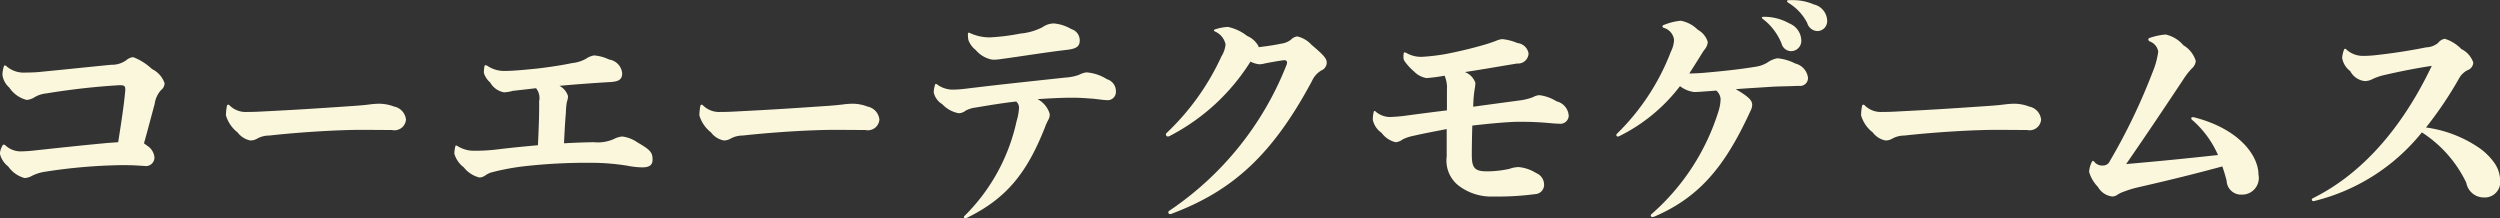 <svg xmlns="http://www.w3.org/2000/svg" width="157.875" height="13.78" viewBox="0 0 157.875 13.78">
  <rect x="0" y="0" width="157.875" height="13.78" fill="#333333" stroke="none"/>
  <defs>
    <style>
      .cls-1 {
        fill: #fbf7dc;
        fill-rule: evenodd;
      }
    </style>
  </defs>
  <path id="コーエーテクモゲームス" class="cls-1" d="M519.889,7368.65c0.4,0,.645.02,1.14,0.05a0.54,0.54,0,0,0,.63-0.56,0.987,0.987,0,0,0-.375-0.66c-0.12-.09-0.225-0.16-0.285-0.21,0.24-.85.45-1.66,0.675-2.49a1.636,1.636,0,0,1,.4-0.87,0.558,0.558,0,0,0,.225-0.43,1.535,1.535,0,0,0-.795-0.9,3.634,3.634,0,0,0-1.185-.75,0.746,0.746,0,0,0-.435.19,1.541,1.541,0,0,1-.945.29c-1.35.13-2.94,0.3-4.3,0.43a8.506,8.506,0,0,1-1.08.06,1.683,1.683,0,0,1-1.215-.37,0.188,0.188,0,0,0-.135-0.08c-0.03,0-.045.03-0.075,0.11a2.052,2.052,0,0,0-.075.48,1.289,1.289,0,0,0,.435.81,1.843,1.843,0,0,0,1.1.78,1.1,1.1,0,0,0,.51-0.18,1.771,1.771,0,0,1,.72-0.23,44.872,44.872,0,0,1,4.62-.52c0.315,0,.375.04,0.375,0.3-0.075.9-.24,1.96-0.45,3.3-0.18.01-.36,0.03-0.57,0.04-1.245.11-3.225,0.32-4.695,0.48a8.493,8.493,0,0,1-.9.06,1.409,1.409,0,0,1-.945-0.37,0.184,0.184,0,0,0-.12-0.06,0.128,0.128,0,0,0-.09.09,1.186,1.186,0,0,0-.15.48,1.418,1.418,0,0,0,.525.81,1.862,1.862,0,0,0,1.02.73,0.949,0.949,0,0,0,.45-0.12,2.686,2.686,0,0,1,.825-0.27,34.229,34.229,0,0,1,4.74-.42h0.435Zm15.969-3.88a5.116,5.116,0,0,0-.57.04c-0.39.05-.54,0.06-0.915,0.09-2.055.14-3.3,0.23-5.9,0.36-0.315.02-.615,0.03-0.975,0.03a1.438,1.438,0,0,1-1.1-.42,0.124,0.124,0,0,0-.09-0.04,0.1,0.1,0,0,0-.075.1,3.414,3.414,0,0,0-.06.57,2.112,2.112,0,0,0,.735,1.08,1.321,1.321,0,0,0,.81.51,0.832,0.832,0,0,0,.435-0.12,1.559,1.559,0,0,1,.75-0.19c2.19-.24,4.5-0.36,5.82-0.36,0.585,0,1.56.01,1.935,0.01a0.728,0.728,0,0,0,.885-0.66,0.932,0.932,0,0,0-.75-0.82A2.669,2.669,0,0,0,535.858,7364.77Zm10.019,2.62c-1.185.11-1.6,0.15-2.52,0.26a11.549,11.549,0,0,1-1.47.09,1.946,1.946,0,0,1-1.08-.29,0.174,0.174,0,0,0-.105-0.04c-0.03,0-.03.01-0.045,0.07a2.121,2.121,0,0,0-.06.44,1.648,1.648,0,0,0,.6.87,1.794,1.794,0,0,0,.99.64,0.661,0.661,0,0,0,.36-0.13,1.648,1.648,0,0,1,.345-0.18,14.992,14.992,0,0,1,2.2-.41,35.106,35.106,0,0,1,4.05-.21,14.556,14.556,0,0,1,2.354.18,5.456,5.456,0,0,0,.961.11c0.419,0,.659-0.12.659-0.48,0-.48-0.15-0.63-0.96-1.1a2.126,2.126,0,0,0-.96-0.37,1.426,1.426,0,0,0-.524.16,2.509,2.509,0,0,1-1.275.2c-0.571.01-1.215,0.03-1.875,0.07,0.03-.6.06-1.23,0.12-1.95a4.586,4.586,0,0,1,.06-0.66,1.085,1.085,0,0,0,.075-0.37,1.118,1.118,0,0,0-.54-0.65c0.975-.09,2.205-0.18,3.224-0.24,0.541-.03.735-0.18,0.735-0.55a0.964,0.964,0,0,0-.824-0.87,2.7,2.7,0,0,0-.945-0.26,1.224,1.224,0,0,0-.5.2,2.141,2.141,0,0,1-.87.28c-0.54.11-1.215,0.23-2.235,0.35-0.72.07-1.5,0.15-2.025,0.15a1.892,1.892,0,0,1-1.11-.32,0.271,0.271,0,0,0-.12-0.04c-0.045,0-.06.01-0.075,0.1a2.433,2.433,0,0,0-.03.38,1.306,1.306,0,0,0,.4.61,1.261,1.261,0,0,0,.87.62,2.113,2.113,0,0,0,.54-0.09c0.42-.05.99-0.11,1.485-0.17a0.988,0.988,0,0,1,.195.83C545.967,7365.34,545.922,7366.46,545.877,7367.39Zm19.873-2.62a5.116,5.116,0,0,0-.57.04c-0.39.05-.54,0.06-0.915,0.09-2.055.14-3.3,0.23-5.895,0.36-0.315.02-.615,0.03-0.975,0.03a1.438,1.438,0,0,1-1.1-.42,0.124,0.124,0,0,0-.09-0.04,0.1,0.1,0,0,0-.075.1,3.414,3.414,0,0,0-.06.57,2.112,2.112,0,0,0,.735,1.08,1.321,1.321,0,0,0,.81.51,0.832,0.832,0,0,0,.435-0.12,1.559,1.559,0,0,1,.75-0.19c2.19-.24,4.5-0.36,5.82-0.36,0.585,0,1.56.01,1.935,0.01a0.728,0.728,0,0,0,.885-0.66,0.932,0.932,0,0,0-.75-0.82A2.669,2.669,0,0,0,565.75,7364.77Zm11.676-.29c0.63-.04,1.485-0.09,2.13-0.09,0.5,0,.765.02,1.17,0.05,0.315,0.01.81,0.1,1.035,0.1a0.524,0.524,0,0,0,.615-0.54,0.792,0.792,0,0,0-.57-0.78,2.773,2.773,0,0,0-1.305-.43,1.543,1.543,0,0,0-.465.16,3.185,3.185,0,0,1-.87.17c-1.935.21-4.05,0.43-6.18,0.69a7.276,7.276,0,0,1-.93.07,1.673,1.673,0,0,1-.975-0.33,0.1,0.1,0,0,0-.075-0.03c-0.03,0-.045.02-0.06,0.08a1.759,1.759,0,0,0-.075.45,1.149,1.149,0,0,0,.54.75,1.893,1.893,0,0,0,1.035.57,0.734,0.734,0,0,0,.45-0.17,1.85,1.85,0,0,1,.63-0.19c0.885-.15,1.74-0.29,2.55-0.38a0.5,0.5,0,0,1,.18.41,3.336,3.336,0,0,1-.15.82,11.994,11.994,0,0,1-3.285,5.99,0.1,0.1,0,0,0-.045.09,0.081,0.081,0,0,0,.09.07,0.161,0.161,0,0,0,.09-0.03c2.49-1.21,3.795-2.82,4.935-5.71a3.6,3.6,0,0,1,.225-0.5,0.62,0.62,0,0,0,.075-0.37A1.548,1.548,0,0,0,577.426,7364.48Zm-2.835-2.49a2.967,2.967,0,0,0,.45-0.03c1.425-.19,2.775-0.42,4.3-0.6,0.57-.07.75-0.24,0.75-0.58a0.736,0.736,0,0,0-.525-0.72,2.642,2.642,0,0,0-1.11-.36,1.285,1.285,0,0,0-.72.24,3.819,3.819,0,0,1-1.395.4,13.505,13.505,0,0,1-1.9.24,2.941,2.941,0,0,1-1.275-.27,0.318,0.318,0,0,0-.09-0.03,0.082,0.082,0,0,0-.045.09,1.756,1.756,0,0,0,.03.38,1.413,1.413,0,0,0,.465.63A1.763,1.763,0,0,0,574.591,7361.99Zm16.794-.84a1.46,1.46,0,0,0-.72-0.66,2.979,2.979,0,0,0-1.215-.57,3.087,3.087,0,0,0-.765.14c-0.09.03-.12,0.04-0.12,0.07s0.015,0.05.09,0.09a1.141,1.141,0,0,1,.645.8,1.719,1.719,0,0,1-.255.75,15.633,15.633,0,0,1-3.48,4.86,0.11,0.11,0,0,0-.03.09,0.123,0.123,0,0,0,.135.12,0.3,0.3,0,0,0,.135-0.05,13.143,13.143,0,0,0,5.07-4.68,1.529,1.529,0,0,0,.57.17,1.639,1.639,0,0,0,.36-0.06c0.63-.12,1.14-0.2,1.23-0.2a0.154,0.154,0,0,1,.15.15,0.469,0.469,0,0,1-.03.14,19.85,19.85,0,0,1-7.395,9.21,0.128,0.128,0,0,0-.075.12,0.108,0.108,0,0,0,.105.1,0.437,0.437,0,0,0,.15-0.04c3.78-1.43,6.3-3.66,8.82-8.37a1.469,1.469,0,0,1,.585-0.66,0.539,0.539,0,0,0,.345-0.5c0-.25-0.21-0.49-0.96-1.12a1.757,1.757,0,0,0-.9-0.53,0.667,0.667,0,0,0-.405.21,1.248,1.248,0,0,1-.57.24c-0.54.11-.96,0.17-1.47,0.23v-0.05Zm13.556,3.81a7.424,7.424,0,0,1,.09-1.11,2.213,2.213,0,0,0,.045-0.4,1.127,1.127,0,0,0-.66-0.68c0.885-.13,2.025-0.33,3.3-0.54a0.661,0.661,0,0,0,.719-0.63,0.79,0.79,0,0,0-.7-0.66,3.348,3.348,0,0,0-.96-0.25,1.3,1.3,0,0,0-.42.12c-0.285.1-.45,0.16-0.66,0.22-0.615.18-1.41,0.39-2.43,0.59a12.5,12.5,0,0,1-1.59.19,1.873,1.873,0,0,1-.945-0.24,0.274,0.274,0,0,0-.135-0.04c-0.03,0-.06.03-0.06,0.27a0.447,0.447,0,0,0,.09.31,3.475,3.475,0,0,0,.585.63,1.4,1.4,0,0,0,.78.41,10.257,10.257,0,0,0,1.14-.15,1.881,1.881,0,0,1,.15.88v1.31c-0.84.1-1.665,0.21-2.43,0.31a10.046,10.046,0,0,1-1.185.11,1.41,1.41,0,0,1-.87-0.33,0.112,0.112,0,0,0-.09-0.05c-0.03,0-.03,0-0.045.05a1.877,1.877,0,0,0-.06.51,1.332,1.332,0,0,0,.555.82,1.523,1.523,0,0,0,.885.59,0.844,0.844,0,0,0,.45-0.18,2.777,2.777,0,0,1,.705-0.23c0.645-.15,1.365-0.28,2.07-0.42v1.74a2,2,0,0,0,.75,1.83,3.391,3.391,0,0,0,2.205.69,18.036,18.036,0,0,0,2.624-.15,0.591,0.591,0,0,0,.571-0.63,0.792,0.792,0,0,0-.5-0.7,2.5,2.5,0,0,0-1.11-.38,1.83,1.83,0,0,0-.569.11,6.478,6.478,0,0,1-1.44.16c-0.765,0-.945-0.22-0.945-1.03,0-.59.015-1.22,0.03-1.86,1.17-.14,2.385-0.24,2.955-0.24,0.794,0,1.29.03,1.664,0.06s0.63,0.06.855,0.06a0.528,0.528,0,0,0,.616-0.5,1,1,0,0,0-.766-0.91,2.7,2.7,0,0,0-1.079-.39,0.9,0.9,0,0,0-.4.12,3.665,3.665,0,0,1-.916.22C607.011,7364.68,606.006,7364.81,604.941,7364.96Zm18.391-5.68c-0.12,0-.165.01-0.165,0.06a0.234,0.234,0,0,0,.12.12,3.7,3.7,0,0,1,1.125,1.51,0.633,0.633,0,0,0,.585.48,0.649,0.649,0,0,0,.66-0.7,1.192,1.192,0,0,0-.75-1.05A3.257,3.257,0,0,0,623.332,7359.28Zm1.59-1.05c-0.105,0-.165.01-0.165,0.06s0.03,0.07.12,0.13a3.18,3.18,0,0,1,1.155,1.25,0.691,0.691,0,0,0,.645.51,0.623,0.623,0,0,0,.615-0.66,1.091,1.091,0,0,0-.84-1.02,3.323,3.323,0,0,0-1.38-.27h-0.15Zm-3.4,5.62c0.765-.06,1.53-0.1,2.25-0.15,0.495-.03,1.17-0.03,1.725-0.06a0.5,0.5,0,0,0,.585-0.51,1.069,1.069,0,0,0-.81-0.9,3.032,3.032,0,0,0-1.125-.33,1.6,1.6,0,0,0-.63.27,1.987,1.987,0,0,1-.78.27c-1.02.17-2.22,0.29-3.255,0.38-0.4.03-.7,0.04-0.9,0.04,0.2-.3.39-0.61,0.6-0.94,0.135-.21.225-0.38,0.36-0.56a0.855,0.855,0,0,0,.21-0.49,1.318,1.318,0,0,0-.63-0.77,2.032,2.032,0,0,0-1.08-.57,3.744,3.744,0,0,0-1.05.26,0.129,0.129,0,0,0-.105.09,0.124,0.124,0,0,0,.09.1,0.9,0.9,0,0,1,.645.75,1.757,1.757,0,0,1-.195.74,14.466,14.466,0,0,1-3.375,5.16,0.181,0.181,0,0,0-.075.12,0.092,0.092,0,0,0,.106.09,0.127,0.127,0,0,0,.074-0.02,10.874,10.874,0,0,0,3.84-3.16,1.86,1.86,0,0,0,.885.37c0.225,0,.36-0.01.6-0.03,0.18-.01.42-0.03,0.81-0.06a0.783,0.783,0,0,1,.27.53,2.776,2.776,0,0,1-.135.78,14.245,14.245,0,0,1-4.215,6.48,0.137,0.137,0,0,0-.06.1,0.084,0.084,0,0,0,.09.09,0.375,0.375,0,0,0,.18-0.04c2.685-1.17,4.26-2.97,5.775-6.12,0.105-.21.18-0.39,0.255-0.54a0.847,0.847,0,0,0,.105-0.39C622.552,7364.59,622.4,7364.36,621.517,7363.85Zm17.584,0.92a5.116,5.116,0,0,0-.57.04c-0.389.05-.539,0.06-0.914,0.09-2.055.14-3.3,0.23-5.895,0.36-0.315.02-.615,0.03-0.975,0.03a1.438,1.438,0,0,1-1.095-.42,0.124,0.124,0,0,0-.09-0.04,0.1,0.1,0,0,0-.075.1,3.414,3.414,0,0,0-.06.57,2.112,2.112,0,0,0,.735,1.08,1.321,1.321,0,0,0,.81.51,0.832,0.832,0,0,0,.435-0.12,1.559,1.559,0,0,1,.75-0.19c2.19-.24,4.5-0.36,5.82-0.36,0.585,0,1.56.01,1.934,0.01a0.728,0.728,0,0,0,.885-0.66,0.932,0.932,0,0,0-.75-0.82A2.669,2.669,0,0,0,639.1,7364.77Zm13.142,3.96c0.1,0.3.195,0.6,0.27,0.91a0.91,0.91,0,0,0,.96.87,1.052,1.052,0,0,0,1.05-1.27c0-1.13-1.125-2.84-4.02-3.6a0.323,0.323,0,0,0-.12-0.02c-0.075,0-.105.03-0.105,0.06a0.164,0.164,0,0,0,.09.14,6.246,6.246,0,0,1,1.6,2.19c-2.025.22-3.72,0.39-5.8,0.57,1.32-1.91,2.37-3.48,3.6-5.33a4.592,4.592,0,0,1,.54-0.7,0.692,0.692,0,0,0,.255-0.48,1.722,1.722,0,0,0-.78-0.99,2.036,2.036,0,0,0-1.125-.68,4.044,4.044,0,0,0-.99.21,0.123,0.123,0,0,0-.105.11,0.188,0.188,0,0,0,.105.12,0.817,0.817,0,0,1,.525.64,5.126,5.126,0,0,1-.36,1.31,38.093,38.093,0,0,1-2.7,5.61,0.447,0.447,0,0,1-.405.27,0.644,0.644,0,0,1-.555-0.21,0.185,0.185,0,0,0-.105-0.08c-0.03,0-.045.02-0.075,0.08a1.692,1.692,0,0,0-.165.61,2.219,2.219,0,0,0,.555.95,1.206,1.206,0,0,0,.915.61,0.619,0.619,0,0,0,.345-0.13,1.714,1.714,0,0,1,.36-0.17,6.494,6.494,0,0,1,.87-0.27C648.973,7369.58,650.548,7369.19,652.243,7368.73Zm5.775,2.19a12.542,12.542,0,0,0,6.825-4.34,7.776,7.776,0,0,1,2.805,3.18,1.123,1.123,0,0,0,1.1.93,0.98,0.98,0,0,0,1.035-1.12,1.964,1.964,0,0,0-.39-1.1,3.892,3.892,0,0,0-1.05-.99,7.8,7.8,0,0,0-3.24-1.21,23.8,23.8,0,0,0,2.1-3.12,1.274,1.274,0,0,1,.525-0.5,0.529,0.529,0,0,0,.36-0.48,1.471,1.471,0,0,0-.75-0.85,2.468,2.468,0,0,0-1.05-.65,0.672,0.672,0,0,0-.42.26,1.241,1.241,0,0,1-.75.28c-0.99.2-2.13,0.38-3.255,0.5a7.148,7.148,0,0,1-.735.04,1.549,1.549,0,0,1-1.05-.4,0.112,0.112,0,0,0-.09-0.05c-0.03,0-.045.02-0.075,0.09a1.93,1.93,0,0,0-.105.48,1.307,1.307,0,0,0,.51.84,1.181,1.181,0,0,0,.915.63,1.061,1.061,0,0,0,.5-0.13,3.468,3.468,0,0,1,.645-0.23c1.065-.25,2.25-0.48,3.09-0.6-2.16,4.53-4.9,7.07-7.514,8.36a0.089,0.089,0,0,0-.061.09,0.094,0.094,0,0,0,.105.09h0.03Z" transform="translate(-511.906 -7358.22)"/>
</svg>

